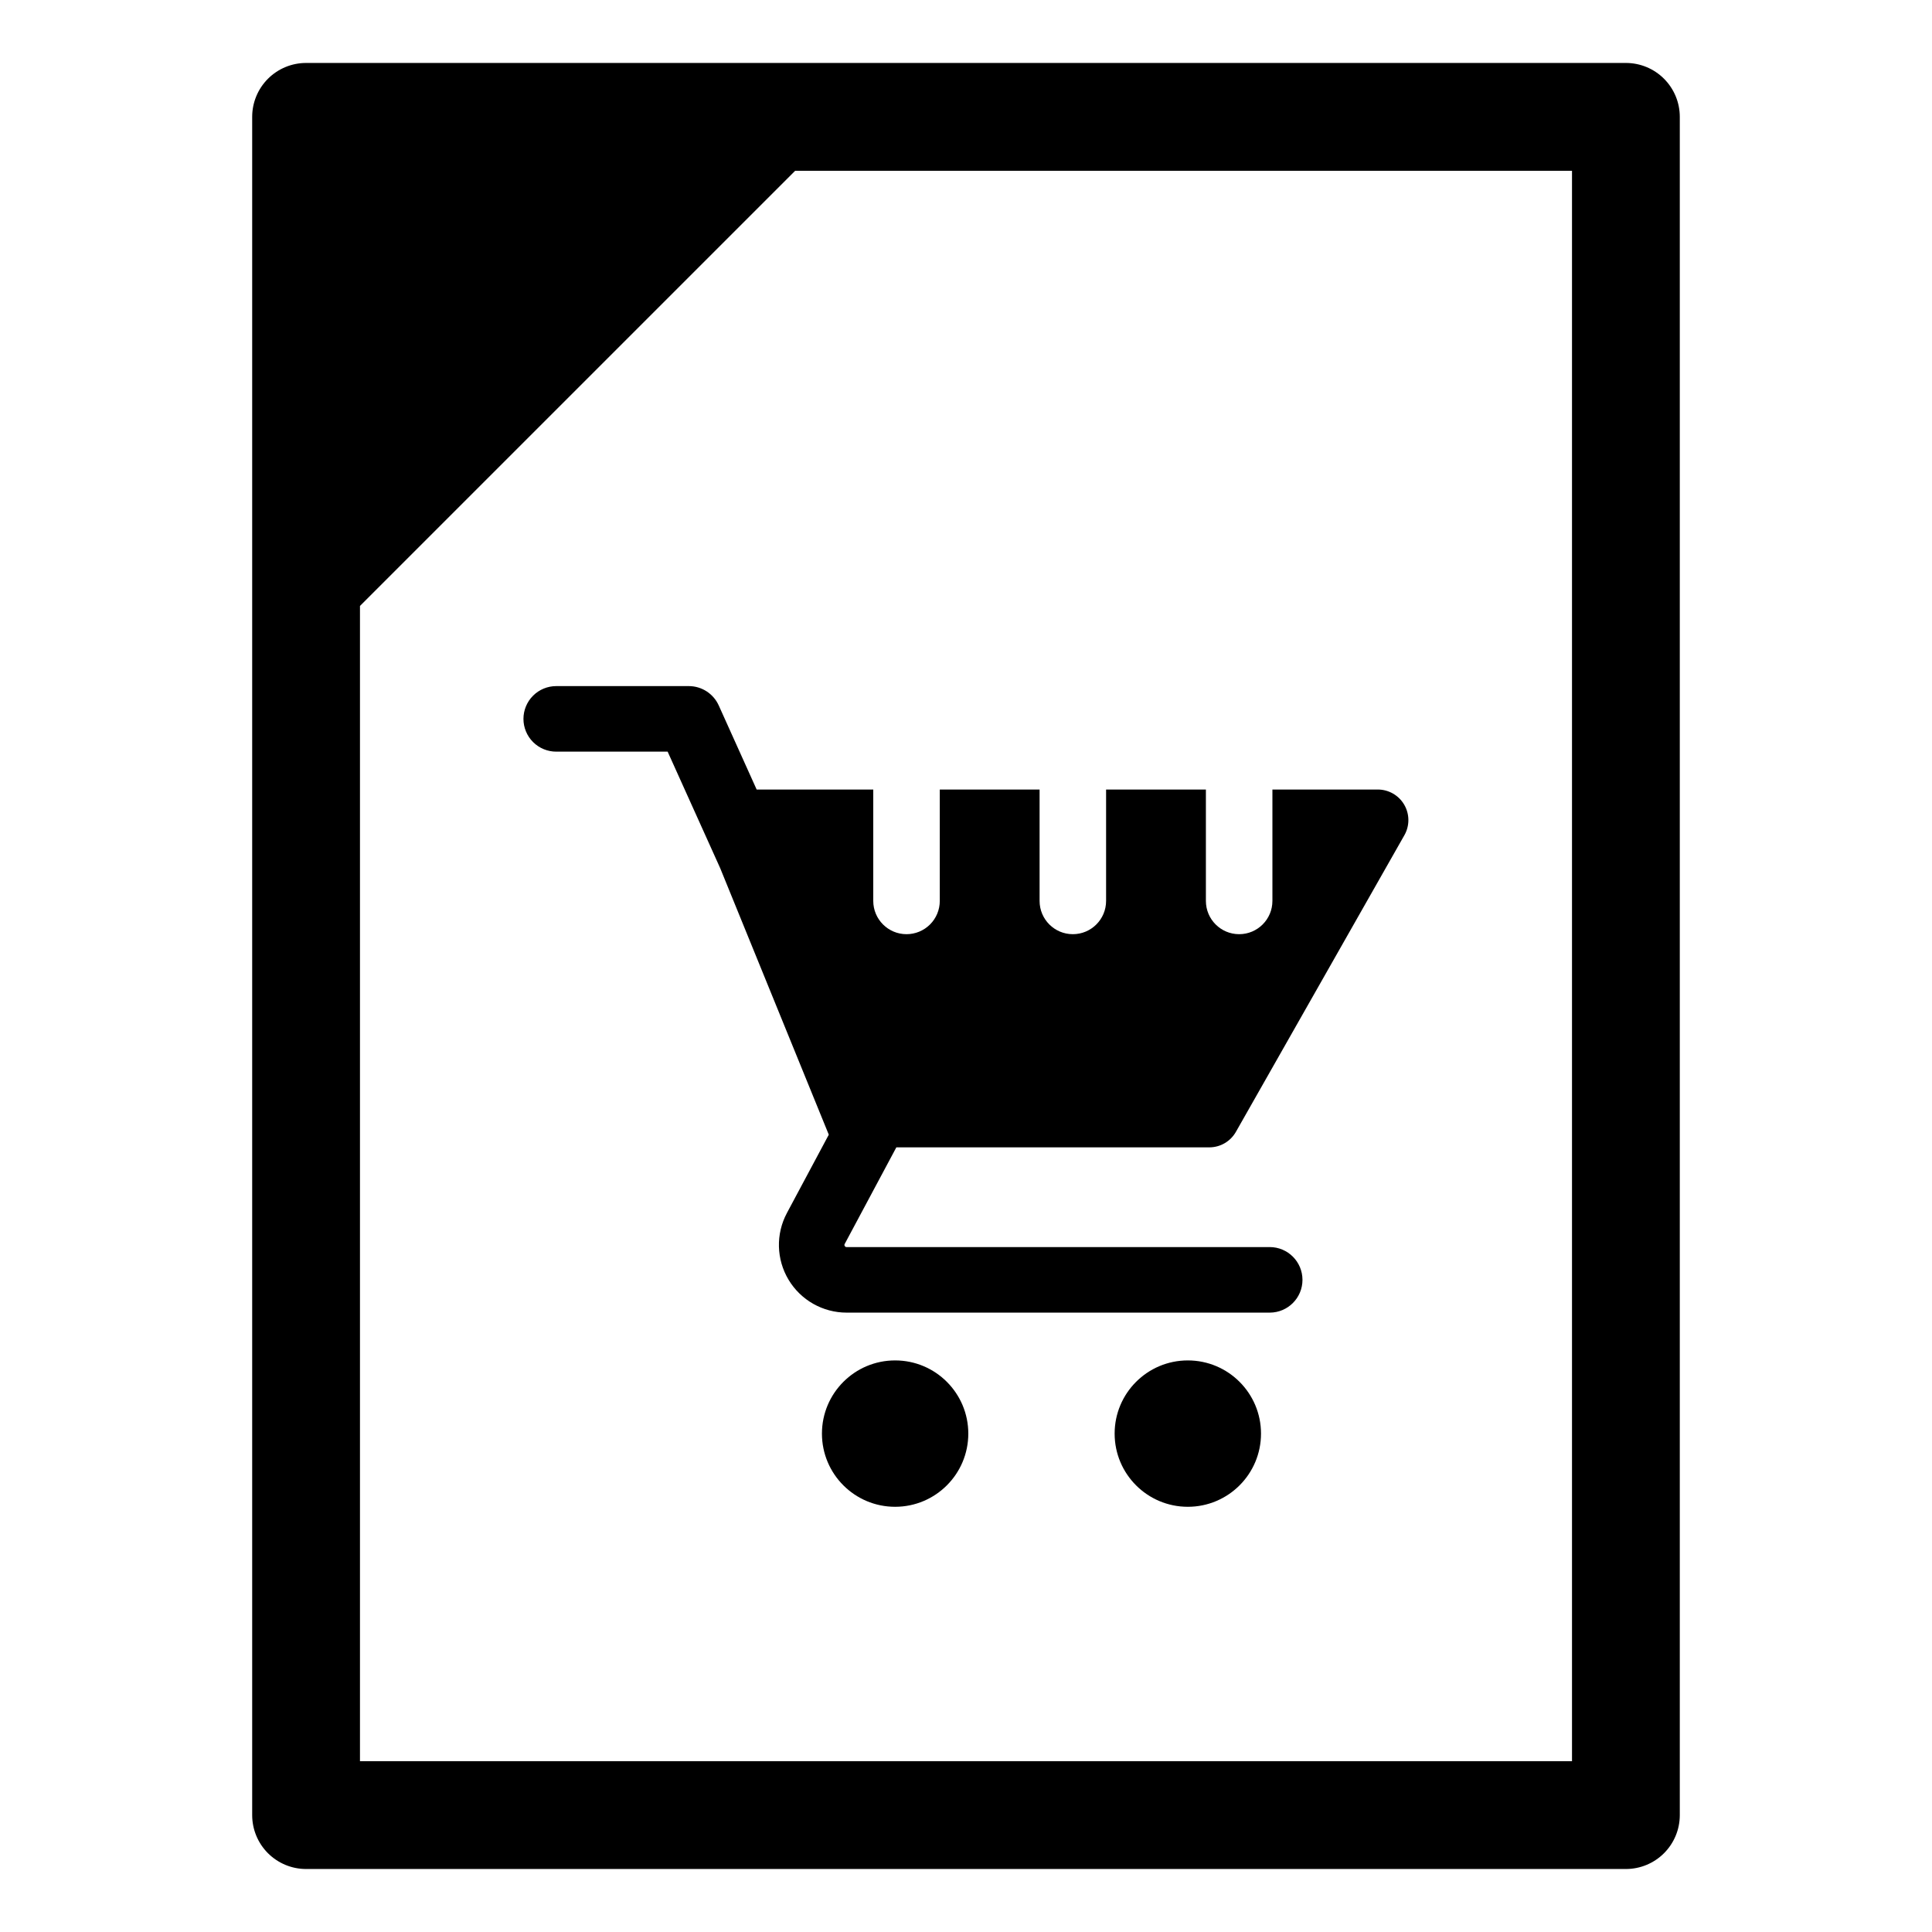 <?xml version="1.0" encoding="UTF-8"?>
<!-- Uploaded to: SVG Find, www.svgfind.com, Generator: SVG Find Mixer Tools -->
<svg fill="#000000" width="800px" height="800px" version="1.1" viewBox="144 144 512 512" xmlns="http://www.w3.org/2000/svg">
 <g>
  <path d="m400.61 523.92c0 10.711-8.684 19.395-19.395 19.395-10.711 0-19.391-8.684-19.391-19.395 0-10.711 8.68-19.395 19.391-19.395 10.711 0 19.395 8.684 19.395 19.395"/>
  <path d="m478.18 523.92c0 10.711-8.684 19.395-19.395 19.395-10.711 0-19.395-8.684-19.395-19.395 0-10.711 8.684-19.395 19.395-19.395 10.711 0 19.395 8.684 19.395 19.395"/>
  <path d="m381.54 448.06h82.949c2.914-0.004 5.602-1.574 7.039-4.109l44.652-78.617c1.426-2.508 1.406-5.586-0.047-8.078-1.449-2.492-4.121-4.023-7.004-4.023h-27.926v29.52c0 4.867-3.945 8.816-8.812 8.816-4.871 0-8.816-3.949-8.816-8.816v-29.52h-26.449v29.52c0 4.867-3.945 8.816-8.812 8.816-4.867 0-8.812-3.949-8.812-8.816v-29.52h-26.449v29.52c0 2.34-0.93 4.582-2.582 6.234s-3.894 2.582-6.231 2.582c-4.871 0-8.816-3.949-8.816-8.816v-29.52h-30.902l-10.051-22.293v0.004c-1.406-3.113-4.508-5.117-7.922-5.121h-35.121c-2.309-0.004-4.523 0.91-6.156 2.539-1.633 1.629-2.551 3.84-2.551 6.148 0 2.305 0.918 4.519 2.551 6.148 1.633 1.629 3.848 2.543 6.156 2.535h29.504l13.93 30.883 28.777 70.625-11.094 20.75v0.004c-2.977 5.562-2.812 12.277 0.434 17.688 3.242 5.41 9.09 8.719 15.398 8.715h112.13c4.789-0.012 8.664-3.894 8.664-8.684s-3.875-8.676-8.664-8.688h-112.13c-0.207 0.02-0.406-0.09-0.5-0.277-0.121-0.168-0.129-0.395-0.012-0.566z"/>
  <path d="m210.83 174.97v450.05c0 3.789 1.504 7.422 4.184 10.102s6.312 4.184 10.102 4.184h349.76c3.789 0 7.426-1.504 10.102-4.184 2.68-2.68 4.184-6.312 4.184-10.102v-450.05c0-3.789-1.504-7.422-4.184-10.102-2.676-2.68-6.312-4.184-10.102-4.184h-349.76c-3.789 0-7.422 1.504-10.102 4.184-2.68 2.68-4.184 6.312-4.184 10.102zm28.566 129.61 115.33-115.32h205.87v421.48h-321.2z"/>
 </g>
</svg>